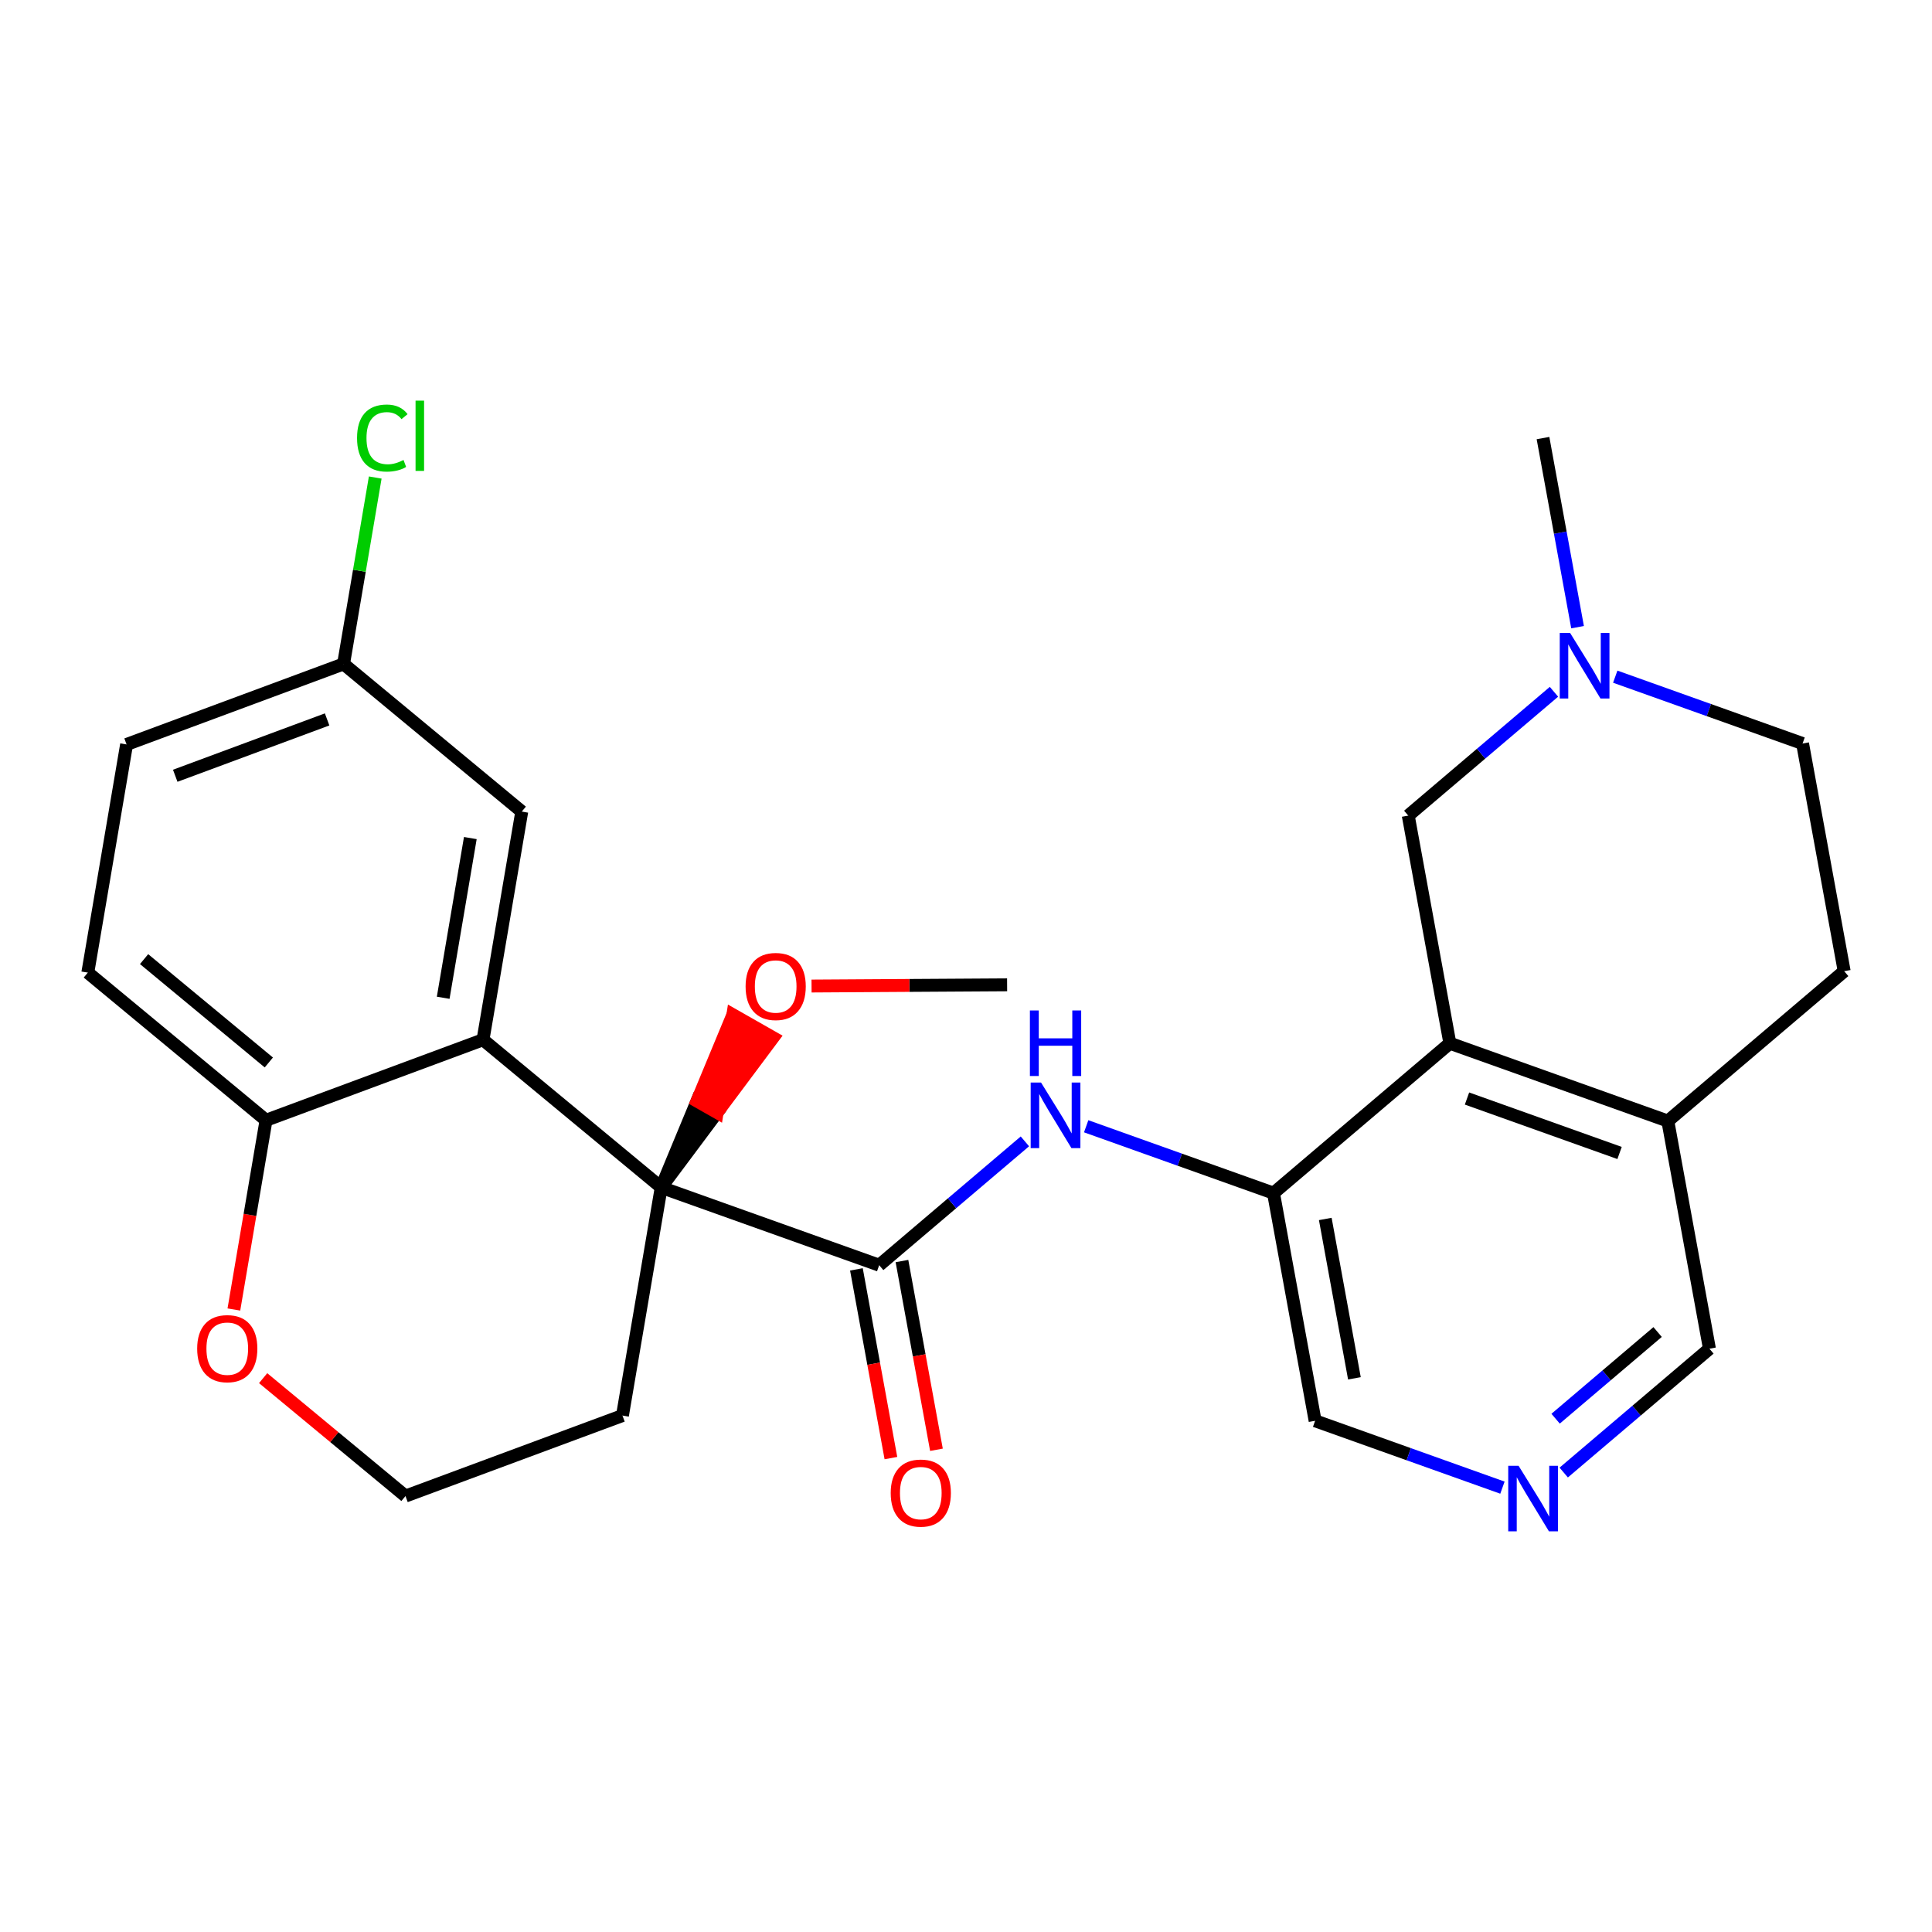 <?xml version='1.0' encoding='iso-8859-1'?>
<svg version='1.1' baseProfile='full'
              xmlns='http://www.w3.org/2000/svg'
                      xmlns:rdkit='http://www.rdkit.org/xml'
                      xmlns:xlink='http://www.w3.org/1999/xlink'
                  xml:space='preserve'
width='300px' height='300px' viewBox='0 0 300 300'>
<!-- END OF HEADER -->
<rect style='opacity:1.0;fill:#FFFFFF;stroke:none' width='300' height='300' x='0' y='0'> </rect>
<rect style='opacity:1.0;fill:#FFFFFF;stroke:none' width='300' height='300' x='0' y='0'> </rect>
<path class='bond-0 atom-0 atom-1' d='M 156.384,152.922 L 141.201,153.016' style='fill:none;fill-rule:evenodd;stroke:#000000;stroke-width:2.0px;stroke-linecap:butt;stroke-linejoin:miter;stroke-opacity:1' />
<path class='bond-0 atom-0 atom-1' d='M 141.201,153.016 L 126.018,153.111' style='fill:none;fill-rule:evenodd;stroke:#FF0000;stroke-width:2.0px;stroke-linecap:butt;stroke-linejoin:miter;stroke-opacity:1' />
<path class='bond-1 atom-2 atom-1' d='M 102.674,184.38 L 111.358,172.753 L 108.234,170.975 Z' style='fill:#000000;fill-rule:evenodd;fill-opacity:1;stroke:#000000;stroke-width:2.0px;stroke-linecap:butt;stroke-linejoin:miter;stroke-opacity:1;' />
<path class='bond-1 atom-2 atom-1' d='M 111.358,172.753 L 113.795,157.571 L 120.041,161.126 Z' style='fill:#FF0000;fill-rule:evenodd;fill-opacity:1;stroke:#FF0000;stroke-width:2.0px;stroke-linecap:butt;stroke-linejoin:miter;stroke-opacity:1;' />
<path class='bond-1 atom-2 atom-1' d='M 111.358,172.753 L 108.234,170.975 L 113.795,157.571 Z' style='fill:#FF0000;fill-rule:evenodd;fill-opacity:1;stroke:#FF0000;stroke-width:2.0px;stroke-linecap:butt;stroke-linejoin:miter;stroke-opacity:1;' />
<path class='bond-2 atom-2 atom-3' d='M 102.674,184.38 L 136.52,196.46' style='fill:none;fill-rule:evenodd;stroke:#000000;stroke-width:2.0px;stroke-linecap:butt;stroke-linejoin:miter;stroke-opacity:1' />
<path class='bond-16 atom-2 atom-17' d='M 102.674,184.38 L 96.655,219.809' style='fill:none;fill-rule:evenodd;stroke:#000000;stroke-width:2.0px;stroke-linecap:butt;stroke-linejoin:miter;stroke-opacity:1' />
<path class='bond-26 atom-26 atom-2' d='M 75.001,161.452 L 102.674,184.38' style='fill:none;fill-rule:evenodd;stroke:#000000;stroke-width:2.0px;stroke-linecap:butt;stroke-linejoin:miter;stroke-opacity:1' />
<path class='bond-3 atom-3 atom-4' d='M 132.984,197.106 L 135.663,211.759' style='fill:none;fill-rule:evenodd;stroke:#000000;stroke-width:2.0px;stroke-linecap:butt;stroke-linejoin:miter;stroke-opacity:1' />
<path class='bond-3 atom-3 atom-4' d='M 135.663,211.759 L 138.341,226.412' style='fill:none;fill-rule:evenodd;stroke:#FF0000;stroke-width:2.0px;stroke-linecap:butt;stroke-linejoin:miter;stroke-opacity:1' />
<path class='bond-3 atom-3 atom-4' d='M 140.055,195.814 L 142.733,210.467' style='fill:none;fill-rule:evenodd;stroke:#000000;stroke-width:2.0px;stroke-linecap:butt;stroke-linejoin:miter;stroke-opacity:1' />
<path class='bond-3 atom-3 atom-4' d='M 142.733,210.467 L 145.411,225.12' style='fill:none;fill-rule:evenodd;stroke:#FF0000;stroke-width:2.0px;stroke-linecap:butt;stroke-linejoin:miter;stroke-opacity:1' />
<path class='bond-4 atom-3 atom-5' d='M 136.52,196.46 L 147.833,186.846' style='fill:none;fill-rule:evenodd;stroke:#000000;stroke-width:2.0px;stroke-linecap:butt;stroke-linejoin:miter;stroke-opacity:1' />
<path class='bond-4 atom-3 atom-5' d='M 147.833,186.846 L 159.146,177.232' style='fill:none;fill-rule:evenodd;stroke:#0000FF;stroke-width:2.0px;stroke-linecap:butt;stroke-linejoin:miter;stroke-opacity:1' />
<path class='bond-5 atom-5 atom-6' d='M 168.662,174.887 L 183.206,180.078' style='fill:none;fill-rule:evenodd;stroke:#0000FF;stroke-width:2.0px;stroke-linecap:butt;stroke-linejoin:miter;stroke-opacity:1' />
<path class='bond-5 atom-5 atom-6' d='M 183.206,180.078 L 197.749,185.269' style='fill:none;fill-rule:evenodd;stroke:#000000;stroke-width:2.0px;stroke-linecap:butt;stroke-linejoin:miter;stroke-opacity:1' />
<path class='bond-6 atom-6 atom-7' d='M 197.749,185.269 L 204.211,220.62' style='fill:none;fill-rule:evenodd;stroke:#000000;stroke-width:2.0px;stroke-linecap:butt;stroke-linejoin:miter;stroke-opacity:1' />
<path class='bond-6 atom-6 atom-7' d='M 205.789,189.279 L 210.312,214.025' style='fill:none;fill-rule:evenodd;stroke:#000000;stroke-width:2.0px;stroke-linecap:butt;stroke-linejoin:miter;stroke-opacity:1' />
<path class='bond-27 atom-11 atom-6' d='M 225.134,161.997 L 197.749,185.269' style='fill:none;fill-rule:evenodd;stroke:#000000;stroke-width:2.0px;stroke-linecap:butt;stroke-linejoin:miter;stroke-opacity:1' />
<path class='bond-7 atom-7 atom-8' d='M 204.211,220.62 L 218.754,225.81' style='fill:none;fill-rule:evenodd;stroke:#000000;stroke-width:2.0px;stroke-linecap:butt;stroke-linejoin:miter;stroke-opacity:1' />
<path class='bond-7 atom-7 atom-8' d='M 218.754,225.81 L 233.298,231.001' style='fill:none;fill-rule:evenodd;stroke:#0000FF;stroke-width:2.0px;stroke-linecap:butt;stroke-linejoin:miter;stroke-opacity:1' />
<path class='bond-8 atom-8 atom-9' d='M 242.814,228.656 L 254.127,219.042' style='fill:none;fill-rule:evenodd;stroke:#0000FF;stroke-width:2.0px;stroke-linecap:butt;stroke-linejoin:miter;stroke-opacity:1' />
<path class='bond-8 atom-8 atom-9' d='M 254.127,219.042 L 265.44,209.428' style='fill:none;fill-rule:evenodd;stroke:#000000;stroke-width:2.0px;stroke-linecap:butt;stroke-linejoin:miter;stroke-opacity:1' />
<path class='bond-8 atom-8 atom-9' d='M 241.554,220.295 L 249.473,213.565' style='fill:none;fill-rule:evenodd;stroke:#0000FF;stroke-width:2.0px;stroke-linecap:butt;stroke-linejoin:miter;stroke-opacity:1' />
<path class='bond-8 atom-8 atom-9' d='M 249.473,213.565 L 257.392,206.836' style='fill:none;fill-rule:evenodd;stroke:#000000;stroke-width:2.0px;stroke-linecap:butt;stroke-linejoin:miter;stroke-opacity:1' />
<path class='bond-9 atom-9 atom-10' d='M 265.44,209.428 L 258.979,174.077' style='fill:none;fill-rule:evenodd;stroke:#000000;stroke-width:2.0px;stroke-linecap:butt;stroke-linejoin:miter;stroke-opacity:1' />
<path class='bond-10 atom-10 atom-11' d='M 258.979,174.077 L 225.134,161.997' style='fill:none;fill-rule:evenodd;stroke:#000000;stroke-width:2.0px;stroke-linecap:butt;stroke-linejoin:miter;stroke-opacity:1' />
<path class='bond-10 atom-10 atom-11' d='M 251.486,179.035 L 227.795,170.579' style='fill:none;fill-rule:evenodd;stroke:#000000;stroke-width:2.0px;stroke-linecap:butt;stroke-linejoin:miter;stroke-opacity:1' />
<path class='bond-29 atom-16 atom-10' d='M 286.364,150.806 L 258.979,174.077' style='fill:none;fill-rule:evenodd;stroke:#000000;stroke-width:2.0px;stroke-linecap:butt;stroke-linejoin:miter;stroke-opacity:1' />
<path class='bond-11 atom-11 atom-12' d='M 225.134,161.997 L 218.673,126.646' style='fill:none;fill-rule:evenodd;stroke:#000000;stroke-width:2.0px;stroke-linecap:butt;stroke-linejoin:miter;stroke-opacity:1' />
<path class='bond-12 atom-12 atom-13' d='M 218.673,126.646 L 229.986,117.032' style='fill:none;fill-rule:evenodd;stroke:#000000;stroke-width:2.0px;stroke-linecap:butt;stroke-linejoin:miter;stroke-opacity:1' />
<path class='bond-12 atom-12 atom-13' d='M 229.986,117.032 L 241.299,107.419' style='fill:none;fill-rule:evenodd;stroke:#0000FF;stroke-width:2.0px;stroke-linecap:butt;stroke-linejoin:miter;stroke-opacity:1' />
<path class='bond-13 atom-13 atom-14' d='M 244.963,97.388 L 242.279,82.706' style='fill:none;fill-rule:evenodd;stroke:#0000FF;stroke-width:2.0px;stroke-linecap:butt;stroke-linejoin:miter;stroke-opacity:1' />
<path class='bond-13 atom-13 atom-14' d='M 242.279,82.706 L 239.596,68.024' style='fill:none;fill-rule:evenodd;stroke:#000000;stroke-width:2.0px;stroke-linecap:butt;stroke-linejoin:miter;stroke-opacity:1' />
<path class='bond-14 atom-13 atom-15' d='M 250.815,105.073 L 265.359,110.264' style='fill:none;fill-rule:evenodd;stroke:#0000FF;stroke-width:2.0px;stroke-linecap:butt;stroke-linejoin:miter;stroke-opacity:1' />
<path class='bond-14 atom-13 atom-15' d='M 265.359,110.264 L 279.902,115.455' style='fill:none;fill-rule:evenodd;stroke:#000000;stroke-width:2.0px;stroke-linecap:butt;stroke-linejoin:miter;stroke-opacity:1' />
<path class='bond-15 atom-15 atom-16' d='M 279.902,115.455 L 286.364,150.806' style='fill:none;fill-rule:evenodd;stroke:#000000;stroke-width:2.0px;stroke-linecap:butt;stroke-linejoin:miter;stroke-opacity:1' />
<path class='bond-17 atom-17 atom-18' d='M 96.655,219.809 L 62.963,232.31' style='fill:none;fill-rule:evenodd;stroke:#000000;stroke-width:2.0px;stroke-linecap:butt;stroke-linejoin:miter;stroke-opacity:1' />
<path class='bond-18 atom-18 atom-19' d='M 62.963,232.31 L 51.911,223.154' style='fill:none;fill-rule:evenodd;stroke:#000000;stroke-width:2.0px;stroke-linecap:butt;stroke-linejoin:miter;stroke-opacity:1' />
<path class='bond-18 atom-18 atom-19' d='M 51.911,223.154 L 40.86,213.998' style='fill:none;fill-rule:evenodd;stroke:#FF0000;stroke-width:2.0px;stroke-linecap:butt;stroke-linejoin:miter;stroke-opacity:1' />
<path class='bond-19 atom-19 atom-20' d='M 36.317,203.338 L 38.813,188.646' style='fill:none;fill-rule:evenodd;stroke:#FF0000;stroke-width:2.0px;stroke-linecap:butt;stroke-linejoin:miter;stroke-opacity:1' />
<path class='bond-19 atom-19 atom-20' d='M 38.813,188.646 L 41.309,173.954' style='fill:none;fill-rule:evenodd;stroke:#000000;stroke-width:2.0px;stroke-linecap:butt;stroke-linejoin:miter;stroke-opacity:1' />
<path class='bond-20 atom-20 atom-21' d='M 41.309,173.954 L 13.636,151.027' style='fill:none;fill-rule:evenodd;stroke:#000000;stroke-width:2.0px;stroke-linecap:butt;stroke-linejoin:miter;stroke-opacity:1' />
<path class='bond-20 atom-20 atom-21' d='M 41.744,164.98 L 22.373,148.931' style='fill:none;fill-rule:evenodd;stroke:#000000;stroke-width:2.0px;stroke-linecap:butt;stroke-linejoin:miter;stroke-opacity:1' />
<path class='bond-28 atom-26 atom-20' d='M 75.001,161.452 L 41.309,173.954' style='fill:none;fill-rule:evenodd;stroke:#000000;stroke-width:2.0px;stroke-linecap:butt;stroke-linejoin:miter;stroke-opacity:1' />
<path class='bond-21 atom-21 atom-22' d='M 13.636,151.027 L 19.656,115.598' style='fill:none;fill-rule:evenodd;stroke:#000000;stroke-width:2.0px;stroke-linecap:butt;stroke-linejoin:miter;stroke-opacity:1' />
<path class='bond-22 atom-22 atom-23' d='M 19.656,115.598 L 53.348,103.096' style='fill:none;fill-rule:evenodd;stroke:#000000;stroke-width:2.0px;stroke-linecap:butt;stroke-linejoin:miter;stroke-opacity:1' />
<path class='bond-22 atom-22 atom-23' d='M 27.21,120.461 L 50.794,111.71' style='fill:none;fill-rule:evenodd;stroke:#000000;stroke-width:2.0px;stroke-linecap:butt;stroke-linejoin:miter;stroke-opacity:1' />
<path class='bond-23 atom-23 atom-24' d='M 53.348,103.096 L 55.807,88.623' style='fill:none;fill-rule:evenodd;stroke:#000000;stroke-width:2.0px;stroke-linecap:butt;stroke-linejoin:miter;stroke-opacity:1' />
<path class='bond-23 atom-23 atom-24' d='M 55.807,88.623 L 58.266,74.15' style='fill:none;fill-rule:evenodd;stroke:#00CC00;stroke-width:2.0px;stroke-linecap:butt;stroke-linejoin:miter;stroke-opacity:1' />
<path class='bond-24 atom-23 atom-25' d='M 53.348,103.096 L 81.02,126.023' style='fill:none;fill-rule:evenodd;stroke:#000000;stroke-width:2.0px;stroke-linecap:butt;stroke-linejoin:miter;stroke-opacity:1' />
<path class='bond-25 atom-25 atom-26' d='M 81.02,126.023 L 75.001,161.452' style='fill:none;fill-rule:evenodd;stroke:#000000;stroke-width:2.0px;stroke-linecap:butt;stroke-linejoin:miter;stroke-opacity:1' />
<path class='bond-25 atom-25 atom-26' d='M 73.032,130.134 L 68.818,154.934' style='fill:none;fill-rule:evenodd;stroke:#000000;stroke-width:2.0px;stroke-linecap:butt;stroke-linejoin:miter;stroke-opacity:1' />
<path  class='atom-1' d='M 115.776 153.175
Q 115.776 150.731, 116.983 149.365
Q 118.191 148, 120.448 148
Q 122.705 148, 123.912 149.365
Q 125.119 150.731, 125.119 153.175
Q 125.119 155.647, 123.898 157.056
Q 122.676 158.45, 120.448 158.45
Q 118.205 158.45, 116.983 157.056
Q 115.776 155.662, 115.776 153.175
M 120.448 157.3
Q 122 157.3, 122.834 156.265
Q 123.682 155.216, 123.682 153.175
Q 123.682 151.177, 122.834 150.17
Q 122 149.15, 120.448 149.15
Q 118.895 149.15, 118.047 150.156
Q 117.213 151.162, 117.213 153.175
Q 117.213 155.23, 118.047 156.265
Q 118.895 157.3, 120.448 157.3
' fill='#FF0000'/>
<path  class='atom-4' d='M 138.309 231.839
Q 138.309 229.396, 139.516 228.03
Q 140.724 226.665, 142.981 226.665
Q 145.238 226.665, 146.445 228.03
Q 147.653 229.396, 147.653 231.839
Q 147.653 234.312, 146.431 235.721
Q 145.209 237.115, 142.981 237.115
Q 140.738 237.115, 139.516 235.721
Q 138.309 234.326, 138.309 231.839
M 142.981 235.965
Q 144.533 235.965, 145.367 234.93
Q 146.215 233.881, 146.215 231.839
Q 146.215 229.841, 145.367 228.835
Q 144.533 227.815, 142.981 227.815
Q 141.428 227.815, 140.58 228.821
Q 139.746 229.827, 139.746 231.839
Q 139.746 233.895, 140.58 234.93
Q 141.428 235.965, 142.981 235.965
' fill='#FF0000'/>
<path  class='atom-5' d='M 161.654 168.1
L 164.989 173.49
Q 165.32 174.022, 165.852 174.985
Q 166.384 175.948, 166.412 176.006
L 166.412 168.1
L 167.763 168.1
L 167.763 178.277
L 166.369 178.277
L 162.79 172.384
Q 162.373 171.694, 161.927 170.903
Q 161.496 170.112, 161.367 169.868
L 161.367 178.277
L 160.044 178.277
L 160.044 168.1
L 161.654 168.1
' fill='#0000FF'/>
<path  class='atom-5' d='M 159.922 156.905
L 161.302 156.905
L 161.302 161.232
L 166.506 161.232
L 166.506 156.905
L 167.886 156.905
L 167.886 167.082
L 166.506 167.082
L 166.506 162.382
L 161.302 162.382
L 161.302 167.082
L 159.922 167.082
L 159.922 156.905
' fill='#0000FF'/>
<path  class='atom-8' d='M 235.807 227.611
L 239.141 233.001
Q 239.472 233.533, 240.004 234.496
Q 240.536 235.46, 240.565 235.517
L 240.565 227.611
L 241.916 227.611
L 241.916 237.788
L 240.521 237.788
L 236.942 231.895
Q 236.525 231.205, 236.08 230.414
Q 235.648 229.623, 235.519 229.379
L 235.519 237.788
L 234.197 237.788
L 234.197 227.611
L 235.807 227.611
' fill='#0000FF'/>
<path  class='atom-13' d='M 243.807 98.287
L 247.142 103.677
Q 247.473 104.209, 248.005 105.172
Q 248.537 106.135, 248.565 106.193
L 248.565 98.287
L 249.917 98.287
L 249.917 108.464
L 248.522 108.464
L 244.943 102.57
Q 244.526 101.88, 244.08 101.09
Q 243.649 100.299, 243.52 100.055
L 243.52 108.464
L 242.197 108.464
L 242.197 98.287
L 243.807 98.287
' fill='#0000FF'/>
<path  class='atom-19' d='M 30.618 209.412
Q 30.618 206.968, 31.826 205.602
Q 33.033 204.237, 35.29 204.237
Q 37.547 204.237, 38.754 205.602
Q 39.962 206.968, 39.962 209.412
Q 39.962 211.884, 38.74 213.293
Q 37.518 214.687, 35.29 214.687
Q 33.047 214.687, 31.826 213.293
Q 30.618 211.899, 30.618 209.412
M 35.29 213.537
Q 36.842 213.537, 37.676 212.502
Q 38.524 211.453, 38.524 209.412
Q 38.524 207.414, 37.676 206.407
Q 36.842 205.387, 35.29 205.387
Q 33.737 205.387, 32.889 206.393
Q 32.056 207.399, 32.056 209.412
Q 32.056 211.467, 32.889 212.502
Q 33.737 213.537, 35.29 213.537
' fill='#FF0000'/>
<path  class='atom-24' d='M 55.443 68.019
Q 55.443 65.489, 56.621 64.167
Q 57.814 62.83, 60.071 62.83
Q 62.17 62.83, 63.291 64.311
L 62.343 65.087
Q 61.523 64.009, 60.071 64.009
Q 58.533 64.009, 57.714 65.044
Q 56.909 66.064, 56.909 68.019
Q 56.909 70.032, 57.743 71.067
Q 58.591 72.102, 60.229 72.102
Q 61.351 72.102, 62.659 71.426
L 63.061 72.504
Q 62.529 72.849, 61.724 73.05
Q 60.919 73.251, 60.028 73.251
Q 57.814 73.251, 56.621 71.9
Q 55.443 70.549, 55.443 68.019
' fill='#00CC00'/>
<path  class='atom-24' d='M 64.527 62.212
L 65.85 62.212
L 65.85 73.122
L 64.527 73.122
L 64.527 62.212
' fill='#00CC00'/>
</svg>
